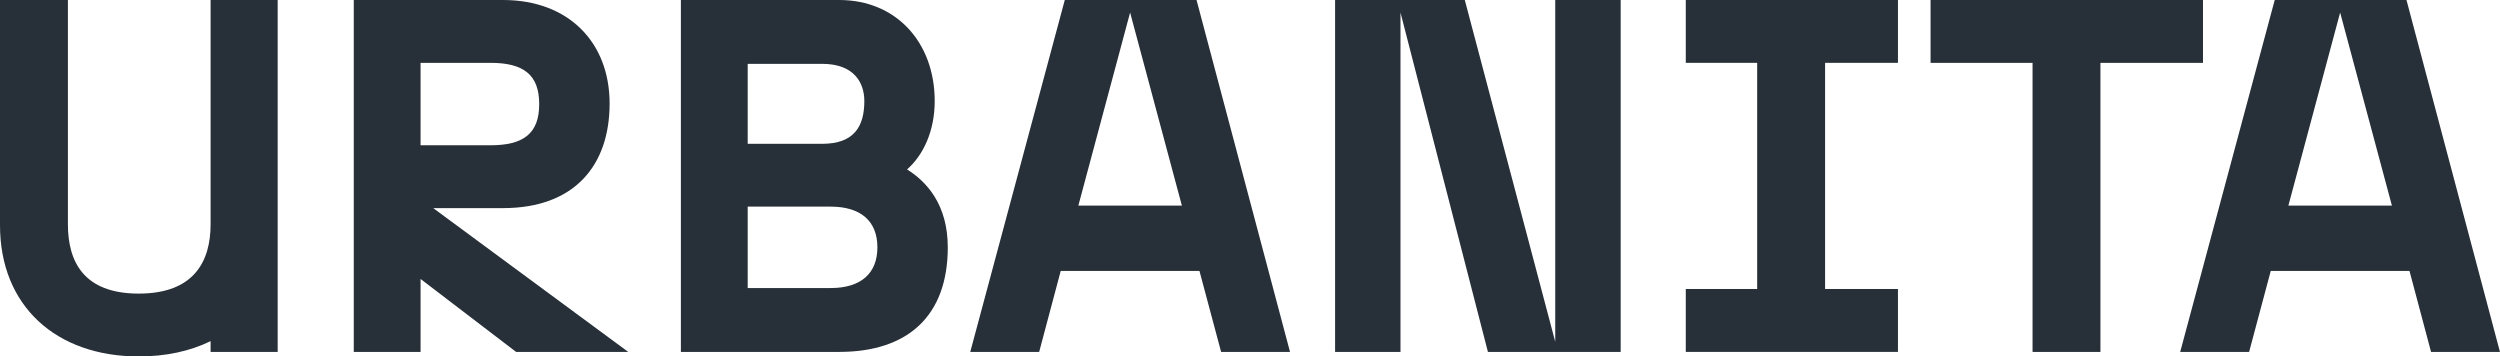 <?xml version="1.0" encoding="UTF-8"?>
<svg id="Capa_1" data-name="Capa 1" xmlns="http://www.w3.org/2000/svg" viewBox="0 0 1075.36 153.32">
  <defs>
    <style>
      .cls-1 {
        fill: #272f38;
        stroke-width: 0px;
      }
    </style>
  </defs>
  <path class="cls-1" d="m186.33,89.52h30.04c30.95,0,45.85-18.58,45.85-44.98S244.5,0,216.37,0h-64.2v151.37h28.73v-31.38l41.09,31.38h48.23l-83.89-61.86Zm-5.43-62.49h30.08c14.07,0,20.96,4.99,20.96,17.75s-6.9,17.71-20.96,17.71h-30.08V27.03Z"/>
  <path class="cls-1" d="m390.17,72.87c6.93-6.06,11.89-16.44,11.89-29.4C402.06,18.39,385.65,0,361,0h-68.12v151.37h68.12c29.6,0,46.68-15.57,46.68-44.98,0-18.19-8.88-28.13-17.52-33.52Zm-68.55-45.41h32.02c13.83,0,18.15,8.2,18.15,16.01,0,10.82-4.32,18.39-18.15,18.39h-32.02V27.46Zm35.7,96.45h-35.7v-35.03h35.7c12.96,0,20.09,6.26,20.09,17.51s-7.13,17.51-20.09,17.51Z"/>
  <path class="cls-1" d="m514.68,0h-56.67l-40.66,151.37h29.64l9.27-34.83h59.68l9.31,34.83h29.64L514.68,0Zm-50.84,88.45l22.27-83.06,22.27,83.06h-44.54Z"/>
  <path class="cls-1" d="m668.98,0v147.02L630.07,0h-55.79v151.37h28.13V5.39l37.61,145.98h57.1V0h-28.13Z"/>
  <path class="cls-1" d="m816.39,27.03V0h-91.26v27.03h30.71v97.28h-30.71v27.06h91.26v-27.06h-31.34V27.03h31.34Z"/>
  <path class="cls-1" d="m830.42,0v27.03h43.87v124.35h29.2V27.03h44.11V0h-117.18Z"/>
  <path class="cls-1" d="m1035.13,0h-56.67l-40.66,151.37h29.64l9.31-34.83h59.68l9.27,34.83h29.64L1035.13,0Zm-50.8,88.45l22.27-83.06,22.27,83.06h-44.54Z"/>
  <path class="cls-1" d="m119.44,0v151.38h-28.85v-4.64c-8.76,4.28-19.18,6.58-30.91,6.58C24.22,153.32,0,131.68,0,96.89V0h29.21v96.45c0,16.01,6.7,29.84,30.47,29.84s30.91-13.83,30.91-29.84V0h28.85Z"/>
</svg>